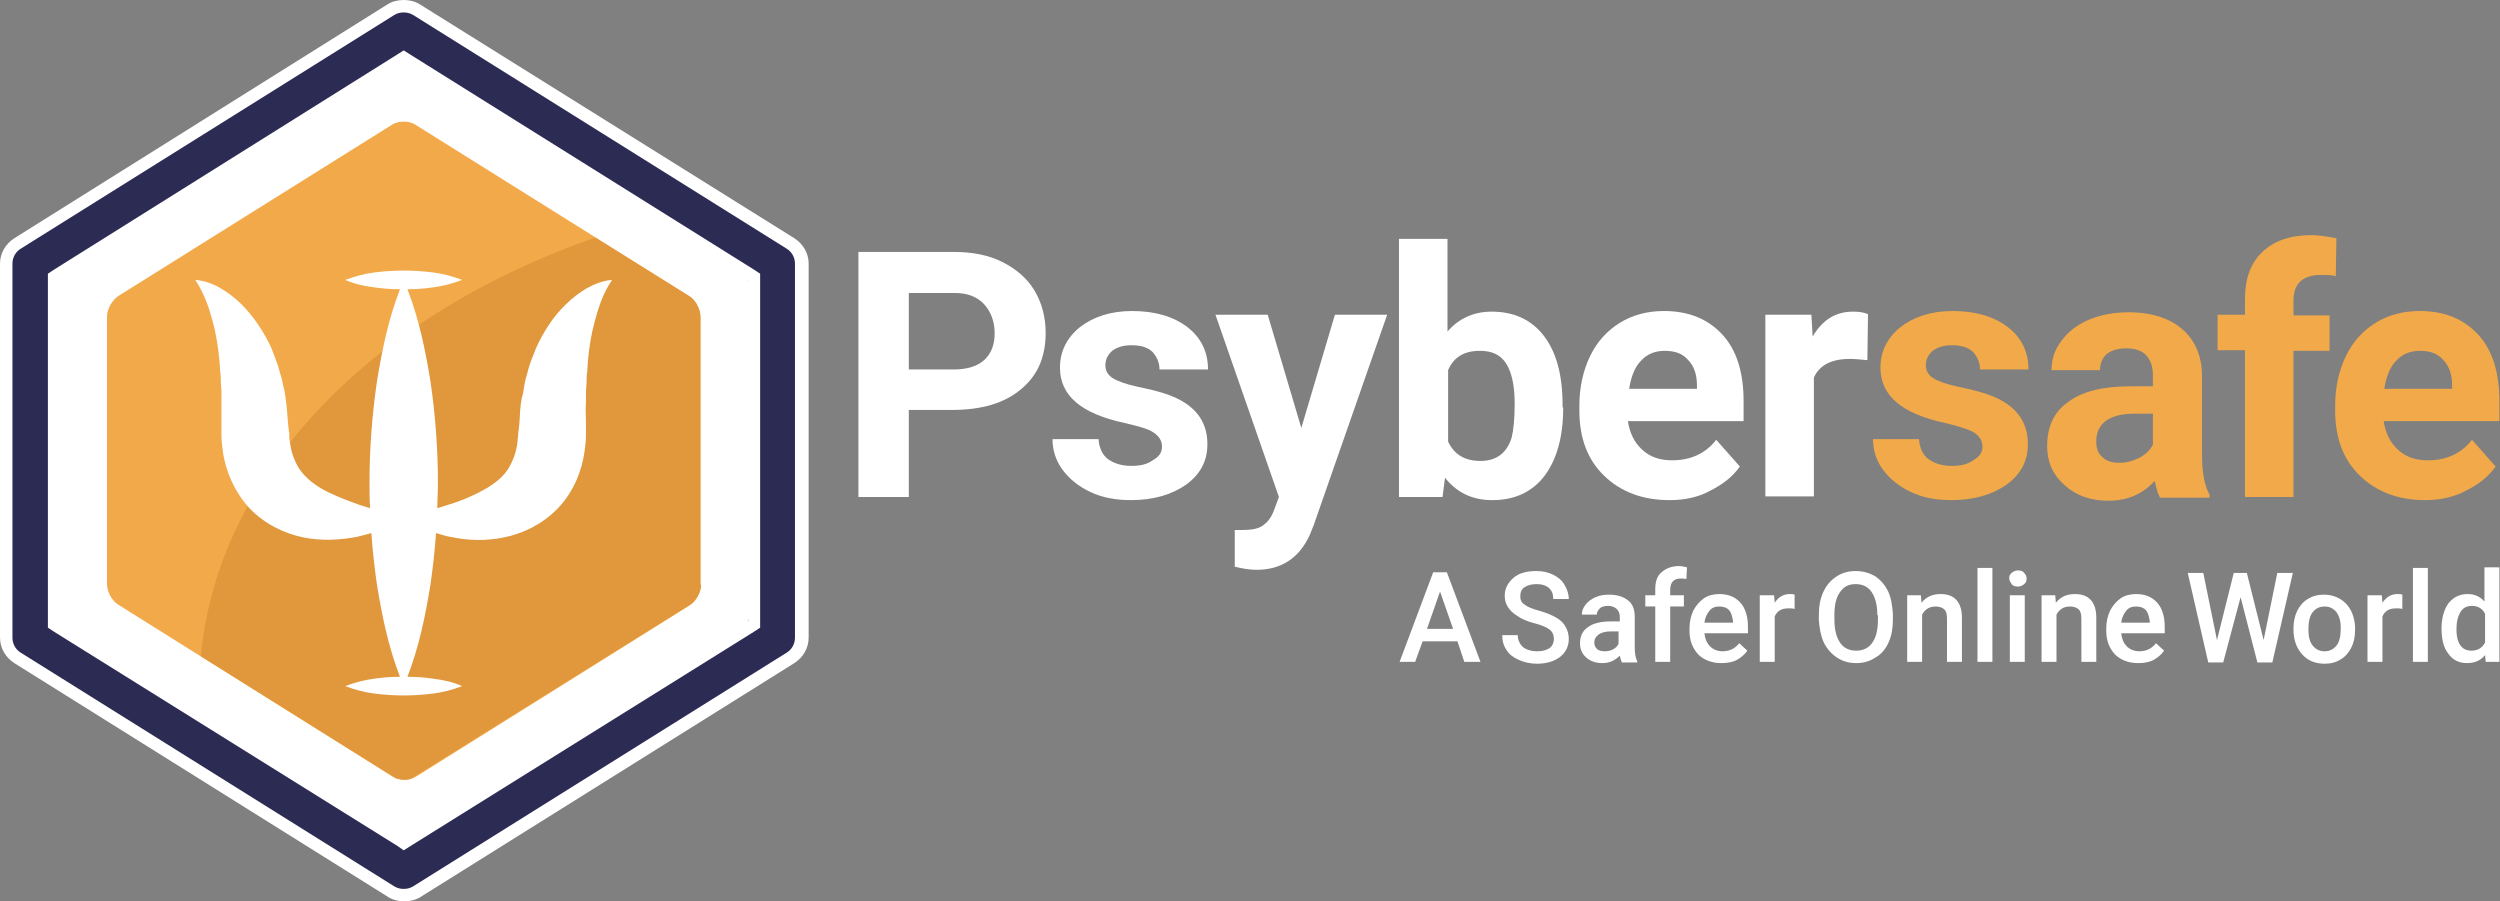 <?xml version="1.0" encoding="utf-8"?>
<!-- Generator: Adobe Illustrator 25.2.2, SVG Export Plug-In . SVG Version: 6.00 Build 0)  -->
<svg version="1.1" id="Layer_1" xmlns="http://www.w3.org/2000/svg" xmlns:xlink="http://www.w3.org/1999/xlink" x="0px" y="0px"
	 viewBox="0 0 401.9 144.9" style="enable-background:new 0 0 401.9 144.9;" xml:space="preserve">
<rect x="0" y="0" width="401.9" height="144.9" fill="#808080" stroke="none"/>
<style type="text/css">
	.st0{fill:#FFFFFF;}
	.st1{fill:#2C2B54;}
	.st2{clip-path:url(#SVGID_2_);}
	.st3{fill:#E1973B;}
	.st4{fill:#F2A949;}
</style>
<g>
	<g>
		<path class="st0" d="M234.3,103.1h-5.6l-1.2,3.3H225l5.4-14.4h2.2l5.4,14.4h-2.6L234.3,103.1z M229.4,101.1h4.2l-2.1-6
			L229.4,101.1z"/>
		<path class="st0" d="M249.8,102.7c0-0.6-0.2-1.1-0.7-1.5c-0.4-0.3-1.2-0.7-2.4-1c-1.2-0.3-2.1-0.7-2.8-1.2c-1.3-0.8-2-1.9-2-3.2
			c0-1.2,0.5-2.1,1.4-2.9c0.9-0.8,2.2-1.1,3.7-1.1c1,0,1.9,0.2,2.7,0.6c0.8,0.4,1.4,0.9,1.8,1.6c0.4,0.7,0.7,1.4,0.7,2.3h-2.5
			c0-0.8-0.2-1.3-0.7-1.8c-0.5-0.4-1.1-0.6-2-0.6c-0.8,0-1.5,0.2-1.9,0.5c-0.5,0.3-0.7,0.8-0.7,1.5c0,0.5,0.2,1,0.7,1.3
			c0.5,0.4,1.3,0.7,2.4,1c1.1,0.3,2,0.7,2.7,1.1c0.7,0.4,1.2,0.9,1.5,1.5c0.3,0.5,0.5,1.2,0.5,1.9c0,1.2-0.5,2.2-1.4,2.9
			c-0.9,0.7-2.2,1.1-3.7,1.1c-1,0-2-0.2-2.9-0.6c-0.9-0.4-1.6-0.9-2-1.6c-0.5-0.7-0.7-1.5-0.7-2.4h2.5c0,0.8,0.3,1.4,0.8,1.9
			c0.5,0.4,1.3,0.7,2.3,0.7c0.9,0,1.5-0.2,2-0.5C249.6,103.8,249.8,103.3,249.8,102.7z"/>
		<path class="st0" d="M260.7,106.4c-0.1-0.2-0.2-0.5-0.3-1c-0.8,0.8-1.7,1.2-2.8,1.2c-1.1,0-1.9-0.3-2.6-0.9c-0.7-0.6-1-1.4-1-2.3
			c0-1.1,0.4-2,1.3-2.6c0.8-0.6,2.1-0.9,3.6-0.9h1.5v-0.7c0-0.6-0.2-1-0.5-1.3c-0.3-0.3-0.8-0.5-1.4-0.5c-0.5,0-1,0.1-1.3,0.4
			c-0.3,0.3-0.5,0.6-0.5,1h-2.4c0-0.6,0.2-1.1,0.6-1.6c0.4-0.5,0.9-0.9,1.6-1.2c0.7-0.3,1.4-0.4,2.2-0.4c1.3,0,2.2,0.3,3,0.9
			s1.1,1.5,1.1,2.7v4.8c0,1,0.1,1.7,0.4,2.3v0.2H260.7z M258,104.7c0.5,0,0.9-0.1,1.3-0.3c0.4-0.2,0.7-0.5,0.9-0.9v-2H259
			c-0.9,0-1.6,0.2-2,0.5c-0.4,0.3-0.7,0.7-0.7,1.3c0,0.5,0.2,0.8,0.5,1.1C257.1,104.6,257.5,104.7,258,104.7z"/>
		<path class="st0" d="M266.1,106.4v-8.9h-1.6v-1.8h1.6v-1c0-1.2,0.3-2.1,1-2.7c0.7-0.6,1.6-1,2.8-1c0.4,0,0.9,0.1,1.3,0.2l-0.1,1.9
			c-0.3-0.1-0.6-0.1-0.9-0.1c-1.1,0-1.7,0.6-1.7,1.8v0.9h2.2v1.8h-2.2v8.9H266.1z"/>
		<path class="st0" d="M276.7,106.6c-1.5,0-2.8-0.5-3.7-1.4c-0.9-1-1.4-2.2-1.4-3.8v-0.3c0-1.1,0.2-2,0.6-2.9c0.4-0.8,1-1.5,1.7-2
			s1.6-0.7,2.5-0.7c1.5,0,2.6,0.5,3.4,1.4c0.8,0.9,1.2,2.2,1.2,3.9v1h-7c0.1,0.9,0.4,1.6,0.9,2.1c0.5,0.5,1.2,0.8,2,0.8
			c1.1,0,2-0.4,2.7-1.3l1.3,1.2c-0.4,0.6-1,1.1-1.7,1.5C278.4,106.5,277.6,106.6,276.7,106.6z M276.4,97.5c-0.7,0-1.2,0.2-1.6,0.7
			c-0.4,0.5-0.7,1.1-0.8,1.9h4.6v-0.2c-0.1-0.8-0.3-1.4-0.6-1.8C277.6,97.7,277.1,97.5,276.4,97.5z"/>
		<path class="st0" d="M288.5,97.9c-0.3-0.1-0.6-0.1-1-0.1c-1.1,0-1.8,0.4-2.2,1.3v7.3h-2.4V95.7h2.3l0.1,1.2
			c0.6-0.9,1.4-1.4,2.4-1.4c0.3,0,0.6,0,0.8,0.1L288.5,97.9z"/>
		<path class="st0" d="M304.3,99.6c0,1.4-0.2,2.6-0.7,3.7s-1.2,1.9-2.1,2.4c-0.9,0.6-1.9,0.9-3.1,0.9c-1.2,0-2.2-0.3-3.1-0.9
			c-0.9-0.6-1.6-1.4-2.1-2.4c-0.5-1.1-0.7-2.3-0.8-3.6v-0.8c0-1.4,0.2-2.6,0.7-3.7s1.2-1.9,2.1-2.5s1.9-0.9,3.1-0.9s2.2,0.3,3.1,0.8
			c0.9,0.6,1.6,1.4,2.1,2.4s0.7,2.3,0.8,3.7V99.6z M301.8,98.9c0-1.6-0.3-2.8-0.9-3.7s-1.5-1.3-2.6-1.3c-1.1,0-1.9,0.4-2.5,1.3
			c-0.6,0.8-0.9,2-0.9,3.6v0.8c0,1.6,0.3,2.8,0.9,3.7c0.6,0.9,1.5,1.3,2.6,1.3c1.1,0,2-0.4,2.6-1.3c0.6-0.8,0.9-2.1,0.9-3.7V98.9z"
			/>
		<path class="st0" d="M308.8,95.7l0.1,1.2c0.8-1,1.8-1.4,3.1-1.4c2.2,0,3.4,1.3,3.4,3.8v7.1h-2.4v-6.9c0-0.7-0.1-1.2-0.4-1.5
			s-0.8-0.5-1.4-0.5c-1,0-1.7,0.4-2.2,1.3v7.6h-2.4V95.7H308.8z"/>
		<path class="st0" d="M320.3,106.4h-2.4V91.3h2.4V106.4z"/>
		<path class="st0" d="M323,93c0-0.4,0.1-0.7,0.4-0.9c0.2-0.2,0.6-0.4,1-0.4s0.8,0.1,1,0.4c0.2,0.2,0.4,0.5,0.4,0.9
			c0,0.4-0.1,0.7-0.4,0.9c-0.2,0.2-0.6,0.4-1,0.4s-0.8-0.1-1-0.4S323,93.3,323,93z M325.5,106.4h-2.4V95.7h2.4V106.4z"/>
		<path class="st0" d="M330.4,95.7l0.1,1.2c0.8-1,1.8-1.4,3.1-1.4c2.2,0,3.4,1.3,3.4,3.8v7.1h-2.4v-6.9c0-0.7-0.1-1.2-0.4-1.5
			s-0.8-0.5-1.4-0.5c-1,0-1.7,0.4-2.2,1.3v7.6h-2.4V95.7H330.4z"/>
		<path class="st0" d="M343.7,106.6c-1.5,0-2.8-0.5-3.7-1.4c-0.9-1-1.4-2.2-1.4-3.8v-0.3c0-1.1,0.2-2,0.6-2.9c0.4-0.8,1-1.5,1.7-2
			s1.6-0.7,2.5-0.7c1.5,0,2.6,0.5,3.4,1.4c0.8,0.9,1.2,2.2,1.2,3.9v1h-7c0.1,0.9,0.4,1.6,0.9,2.1c0.5,0.5,1.2,0.8,2,0.8
			c1.1,0,2-0.4,2.7-1.3l1.3,1.2c-0.4,0.6-1,1.1-1.7,1.5C345.4,106.5,344.6,106.6,343.7,106.6z M343.4,97.5c-0.7,0-1.2,0.2-1.6,0.7
			c-0.4,0.5-0.7,1.1-0.8,1.9h4.6v-0.2c-0.1-0.8-0.3-1.4-0.6-1.8C344.6,97.7,344.1,97.5,343.4,97.5z"/>
		<path class="st0" d="M363.9,102.9l2.2-10.8h2.5l-3.3,14.4h-2.4l-2.7-10.5l-2.8,10.5H355l-3.3-14.4h2.5l2.2,10.8l2.7-10.8h2.1
			L363.9,102.9z"/>
		<path class="st0" d="M368.7,101c0-1,0.2-2,0.6-2.8s1-1.5,1.7-1.9c0.8-0.5,1.6-0.7,2.6-0.7c1.4,0,2.6,0.5,3.5,1.4
			c0.9,0.9,1.4,2.2,1.5,3.7l0,0.6c0,1.1-0.2,2-0.6,2.8c-0.4,0.8-1,1.5-1.7,1.9c-0.8,0.5-1.6,0.7-2.6,0.7c-1.5,0-2.7-0.5-3.6-1.5
			c-0.9-1-1.4-2.3-1.4-4V101z M371.1,101.2c0,1.1,0.2,2,0.7,2.6c0.5,0.6,1.1,0.9,1.9,0.9c0.8,0,1.4-0.3,1.9-0.9
			c0.5-0.6,0.7-1.6,0.7-2.8c0-1.1-0.2-1.9-0.7-2.6c-0.5-0.6-1.1-0.9-1.9-0.9c-0.8,0-1.4,0.3-1.9,0.9C371.3,99,371.1,100,371.1,101.2
			z"/>
		<path class="st0" d="M386.2,97.9c-0.3-0.1-0.6-0.1-1-0.1c-1.1,0-1.8,0.4-2.2,1.3v7.3h-2.4V95.7h2.3l0.1,1.2
			c0.6-0.9,1.4-1.4,2.4-1.4c0.3,0,0.6,0,0.8,0.1L386.2,97.9z"/>
		<path class="st0" d="M390.3,106.4h-2.4V91.3h2.4V106.4z"/>
		<path class="st0" d="M392.5,101c0-1.6,0.4-3,1.1-4c0.8-1,1.8-1.5,3.1-1.5c1.1,0,2,0.4,2.7,1.2v-5.5h2.4v15.2h-2.2l-0.1-1.1
			c-0.7,0.9-1.7,1.3-2.9,1.3c-1.3,0-2.3-0.5-3-1.5C392.8,104.1,392.5,102.7,392.5,101z M394.9,101.2c0,1.1,0.2,1.9,0.6,2.5
			c0.4,0.6,1,0.9,1.8,0.9c1,0,1.7-0.4,2.2-1.3v-4.6c-0.4-0.9-1.2-1.3-2.1-1.3c-0.8,0-1.4,0.3-1.8,0.9
			C395.1,99.1,394.9,100,394.9,101.2z"/>
	</g>
	<g>
		<path class="st1" d="M64.9,143.9c-0.7,0-1.4-0.2-2-0.6L2.8,105.7C1.7,105,1,103.8,1,102.5V42.4c0-1.3,0.7-2.5,1.8-3.2L62.9,1.6
			c0.6-0.4,1.3-0.6,2-0.6s1.4,0.2,2,0.6L127,39.1c1.1,0.7,1.8,1.9,1.8,3.2v60.1c0,1.3-0.7,2.5-1.8,3.2l-60.1,37.6
			C66.3,143.7,65.6,143.9,64.9,143.9z M8.7,44.5v55.8l56.3,35.2l56.3-35.2V44.5L64.9,9.3L8.7,44.5z"/>
		<path class="st0" d="M64.9,2c0.5,0,1,0.1,1.5,0.4L126.5,40c0.8,0.5,1.3,1.4,1.3,2.4v60.1c0,1-0.5,1.9-1.3,2.4l-60.1,37.6
			c-0.5,0.3-1,0.4-1.5,0.4s-1-0.1-1.5-0.4L3.3,104.9c-0.8-0.5-1.3-1.4-1.3-2.4V42.4c0-1,0.5-1.9,1.3-2.4L63.4,2.4
			C63.9,2.1,64.4,2,64.9,2 M64.9,136.7L66,136l55.3-34.5l0.9-0.6v-1.1V45.1V44l-0.9-0.6L66,8.8l-1.1-0.7l-1.1,0.7L8.6,43.4L7.7,44
			v1.1v54.7v1.1l0.9,0.6L63.9,136L64.9,136.7 M64.9,0c-0.9,0-1.8,0.2-2.6,0.7L2.3,38.3C0.9,39.2,0,40.7,0,42.4v60.1
			c0,1.7,0.9,3.2,2.3,4.1l60.1,37.6c0.8,0.5,1.7,0.7,2.6,0.7s1.8-0.2,2.6-0.7l60.1-37.6c1.4-0.9,2.3-2.4,2.3-4.1V42.4
			c0-1.7-0.9-3.2-2.3-4.1L67.5,0.7C66.7,0.2,65.8,0,64.9,0L64.9,0z M64.9,134.3L9.7,99.8V45.1l55.3-34.5l55.3,34.5v54.7L64.9,134.3
			L64.9,134.3z"/>
	</g>
	<path class="st0" d="M118.7,43.2L67,10.9c-1.3-0.8-2.9-0.8-4.2,0L11.1,43.2c-1.2,0.7-1.9,2-1.9,3.3v51.7c0,1.4,0.7,2.6,1.9,3.3
		l51.7,32.3c0.6,0.4,1.4,0.6,2.1,0.6s1.4-0.2,2.1-0.6l51.7-32.3c1.2-0.7,1.9-2,1.9-3.3V46.6C120.6,45.2,119.9,44,118.7,43.2z"/>
	<g>
		<defs>
			<path id="SVGID_1_" d="M112.7,94c0,1.2-0.8,2.6-1.8,3.3l-44.1,27.6c-1,0.6-2.6,0.6-3.6,0L19,97.2c-1-0.6-1.8-2.1-1.8-3.3V50.9
				c0-1.2,0.8-2.6,1.8-3.3L63.1,20c1-0.6,2.6-0.6,3.6,0l44.1,27.6c1,0.6,1.8,2.1,1.8,3.3V94z"/>
		</defs>
		<use xlink:href="#SVGID_1_"  style="overflow:visible;fill:#F2A949;"/>
		<clipPath id="SVGID_2_">
			<use xlink:href="#SVGID_1_"  style="overflow:visible;"/>
		</clipPath>
		<g class="st2">
			<path class="st3" d="M112.7,96.1V48.8l-17-10.6C60.2,50.5,35,75.8,32.3,105.5l32.6,20.4L112.7,96.1z"/>
		</g>
	</g>
	<path class="st0" d="M94.4,46.3c-1.2,0.7-2.4,1.6-3.4,2.6c-2.1,2-3.6,4.4-4.8,7c-0.5,1.3-1.1,2.6-1.4,4c-0.2,0.7-0.4,1.3-0.5,2
		c-0.1,0.7-0.2,1.4-0.4,2c-0.3,1.4-0.3,2.7-0.4,4.1l-0.1,1l-0.1,0.7c0,0.5-0.1,0.9-0.1,1.3c-0.2,1.7-0.7,3-1.4,4.2
		c-0.7,1.2-1.9,2.3-3.6,3.3c-1.7,1-3.7,1.9-6,2.6c-0.6,0.2-1.3,0.4-1.9,0.6c0-1.3,0.1-2.7,0.1-4c0-5.5-0.4-10.9-1.2-16.4
		c-0.8-4.9-1.8-9.9-3.7-14.8c1.4,0,2.7-0.1,4.1-0.3c1.6-0.2,3.1-0.6,4.7-1.2c-1.6-0.6-3.1-1-4.7-1.2c-1.6-0.2-3.1-0.3-4.7-0.3
		c-1.6,0-3.1,0.1-4.7,0.3c-1.6,0.2-3.1,0.6-4.7,1.2c1.6,0.7,3.1,1,4.7,1.2c1.4,0.2,2.7,0.3,4.1,0.3c-1.9,4.9-2.9,9.9-3.7,14.8
		c-0.8,5.5-1.2,10.9-1.2,16.4c0,1.3,0,2.7,0.1,4c-0.6-0.2-1.3-0.4-1.9-0.6c-2.2-0.8-4.3-1.6-6-2.6c-1.7-1-2.9-2.2-3.6-3.3
		c-0.7-1.2-1.2-2.5-1.4-4.2c-0.1-0.4-0.1-0.8-0.1-1.3L46.4,69l-0.1-1c-0.1-1.4-0.2-2.7-0.4-4.1c-0.1-0.7-0.2-1.4-0.4-2
		c-0.1-0.7-0.3-1.4-0.5-2c-0.3-1.3-0.9-2.7-1.4-4c-1.2-2.6-2.8-5-4.8-7c-1-1-2.2-1.9-3.4-2.6c-1.2-0.7-2.6-1.2-4-1.3
		c1.5,2.3,2.2,4.5,2.8,6.7c0.6,2.2,0.9,4.4,1.1,6.5l0.1,1.6c0.1,0.5,0.1,1.1,0.1,1.6l0.1,1.6c0,0.6,0,1.1,0,1.7c0,1.1,0,2.2,0,3.3
		l0,2c0,0.8,0.1,1.6,0.2,2.4c0.4,3.2,1.9,6.7,4.3,9.3c2.5,2.6,5.7,4.1,8.7,4.7c3,0.6,5.9,0.4,8.6-0.1c0.8-0.2,1.6-0.4,2.3-0.6
		c0.2,2.8,0.5,5.5,0.9,8.3c0.8,4.9,1.8,9.9,3.7,14.8c-1.4,0-2.7,0.1-4.1,0.3c-1.6,0.2-3.1,0.6-4.7,1.2c1.6,0.6,3.1,1,4.7,1.2
		c1.6,0.2,3.1,0.3,4.7,0.3c1.6,0,3.1-0.1,4.7-0.3c1.6-0.2,3.1-0.6,4.7-1.2c-1.6-0.7-3.1-1-4.7-1.2c-1.4-0.2-2.7-0.3-4.1-0.3
		c1.9-4.9,2.9-9.9,3.7-14.8c0.4-2.8,0.7-5.5,0.9-8.3c0.8,0.2,1.5,0.5,2.3,0.6c2.7,0.6,5.6,0.7,8.6,0.1c3-0.6,6.2-2.1,8.7-4.7
		c2.5-2.6,3.9-6.1,4.3-9.3c0.1-0.8,0.2-1.6,0.2-2.4l0-2c0-1.1-0.1-2.2,0-3.3c0-0.6,0-1.1,0-1.7l0.1-1.6c0-0.6,0-1.1,0.1-1.6l0.1-1.6
		c0.2-2.2,0.5-4.3,1.1-6.5c0.6-2.2,1.3-4.5,2.8-6.7C97,45.1,95.7,45.6,94.4,46.3z"/>
	<g>
		<path class="st0" d="M146.1,66v13.9H138V40.5h15.3c3,0,5.6,0.5,7.8,1.6c2.2,1.1,4,2.6,5.2,4.6c1.2,2,1.8,4.3,1.8,6.8
			c0,3.9-1.3,6.9-4,9.1c-2.6,2.2-6.3,3.3-11,3.3H146.1z M146.1,59.4h7.2c2.1,0,3.8-0.5,4.9-1.5c1.1-1,1.7-2.4,1.7-4.3
			c0-1.9-0.6-3.5-1.7-4.7c-1.1-1.2-2.7-1.8-4.7-1.8h-7.4V59.4z"/>
		<path class="st0" d="M186.8,71.8c0-1-0.5-1.7-1.4-2.3s-2.5-1-4.6-1.5c-7-1.5-10.4-4.4-10.4-8.9c0-2.6,1.1-4.8,3.2-6.5
			c2.2-1.7,5-2.6,8.4-2.6c3.7,0,6.7,0.9,8.9,2.6c2.2,1.7,3.3,4,3.3,6.8h-7.8c0-1.1-0.4-2-1.1-2.8c-0.7-0.7-1.8-1.1-3.4-1.1
			c-1.3,0-2.3,0.3-3.1,0.9c-0.7,0.6-1.1,1.4-1.1,2.3c0,0.9,0.4,1.6,1.2,2.1c0.8,0.5,2.2,1,4.1,1.4c1.9,0.4,3.6,0.8,4.9,1.3
			c4.1,1.5,6.2,4.1,6.2,7.9c0,2.7-1.1,4.8-3.4,6.5c-2.3,1.6-5.2,2.5-8.9,2.5c-2.4,0-4.6-0.4-6.5-1.3s-3.4-2.1-4.5-3.6
			c-1.1-1.5-1.6-3.2-1.6-4.9h7.4c0.1,1.4,0.6,2.5,1.5,3.2c1,0.7,2.2,1.1,3.8,1.1c1.5,0,2.6-0.3,3.4-0.9
			C186.4,73.4,186.8,72.7,186.8,71.8z"/>
		<path class="st0" d="M209.2,68.8l5.4-18.2h8.4l-11.8,33.8l-0.6,1.5c-1.7,3.8-4.6,5.7-8.6,5.7c-1.1,0-2.3-0.2-3.5-0.5v-5.9l1.2,0
			c1.5,0,2.6-0.2,3.3-0.7c0.7-0.5,1.3-1.2,1.7-2.2l0.9-2.4l-10.2-29.3h8.4L209.2,68.8z"/>
		<path class="st0" d="M251.3,65.5c0,4.7-1,8.3-3,11c-2,2.6-4.8,3.9-8.4,3.9c-3.2,0-5.7-1.2-7.6-3.6l-0.4,3.1h-7V38.4h7.8v14.9
			c1.8-2.1,4.2-3.2,7.1-3.2c3.6,0,6.4,1.3,8.4,3.9c2,2.6,3,6.3,3,11.1V65.5z M243.5,64.9c0-3-0.5-5.1-1.4-6.5c-0.9-1.4-2.3-2-4.2-2
			c-2.5,0-4.2,1-5.1,3.1V71c1,2.1,2.7,3.1,5.2,3.1c2.5,0,4.2-1.2,5-3.7C243.3,69.2,243.5,67.4,243.5,64.9z"/>
		<path class="st0" d="M268.4,80.4c-4.3,0-7.8-1.3-10.5-3.9c-2.7-2.6-4-6.1-4-10.5v-0.8c0-2.9,0.6-5.6,1.7-7.9
			c1.1-2.3,2.7-4.1,4.8-5.4c2.1-1.3,4.5-1.9,7.1-1.9c4,0,7.1,1.3,9.4,3.8s3.4,6.1,3.4,10.7v3.2h-18.6c0.3,1.9,1,3.4,2.3,4.6
			s2.9,1.7,4.8,1.7c3,0,5.4-1.1,7.1-3.3l3.8,4.3c-1.2,1.7-2.8,2.9-4.8,3.9C273.1,79.9,270.9,80.4,268.4,80.4z M267.6,56.4
			c-1.5,0-2.8,0.5-3.8,1.6c-1,1-1.6,2.6-1.9,4.5h10.9v-0.6c0-1.7-0.5-3.1-1.4-4C270.5,56.8,269.2,56.4,267.6,56.4z"/>
		<path class="st0" d="M300.2,57.9c-1.1-0.1-2-0.2-2.8-0.2c-3,0-4.9,1-5.8,3v19.1h-7.8V50.6h7.4l0.2,3.5c1.6-2.7,3.7-4,6.5-4
			c0.9,0,1.7,0.1,2.4,0.4L300.2,57.9z"/>
		<path class="st4" d="M318.7,71.8c0-1-0.5-1.7-1.4-2.3c-0.9-0.5-2.5-1-4.6-1.5c-7-1.5-10.4-4.4-10.4-8.9c0-2.6,1.1-4.8,3.2-6.5
			c2.2-1.7,5-2.6,8.4-2.6c3.7,0,6.7,0.9,8.9,2.6c2.2,1.7,3.3,4,3.3,6.8h-7.8c0-1.1-0.4-2-1.1-2.8c-0.7-0.7-1.8-1.1-3.4-1.1
			c-1.3,0-2.3,0.3-3.1,0.9c-0.7,0.6-1.1,1.4-1.1,2.3c0,0.9,0.4,1.6,1.2,2.1c0.8,0.5,2.2,1,4.1,1.4c1.9,0.4,3.6,0.8,4.9,1.3
			c4.1,1.5,6.2,4.1,6.2,7.9c0,2.7-1.1,4.8-3.4,6.5c-2.3,1.6-5.2,2.5-8.9,2.5c-2.5,0-4.6-0.4-6.5-1.3c-1.9-0.9-3.4-2.1-4.5-3.6
			c-1.1-1.5-1.6-3.2-1.6-4.9h7.4c0.1,1.4,0.6,2.5,1.5,3.2c1,0.7,2.2,1.1,3.8,1.1c1.5,0,2.6-0.3,3.4-0.9
			C318.3,73.4,318.7,72.7,318.7,71.8z"/>
		<path class="st4" d="M347.2,79.9c-0.4-0.7-0.6-1.6-0.8-2.6c-1.9,2.1-4.4,3.2-7.4,3.2c-2.9,0-5.2-0.8-7.1-2.5
			c-1.9-1.7-2.8-3.7-2.8-6.3c0-3.1,1.1-5.5,3.4-7.1c2.3-1.7,5.6-2.5,10-2.5h3.6v-1.7c0-1.4-0.3-2.4-1-3.2c-0.7-0.8-1.8-1.2-3.3-1.2
			c-1.3,0-2.3,0.3-3.1,0.9c-0.7,0.6-1.1,1.5-1.1,2.6h-7.8c0-1.7,0.5-3.3,1.6-4.7c1-1.4,2.5-2.6,4.4-3.4c1.9-0.8,4.1-1.2,6.4-1.2
			c3.6,0,6.5,0.9,8.6,2.7c2.1,1.8,3.2,4.4,3.2,7.6v12.7c0,2.8,0.4,4.9,1.2,6.3v0.5H347.2z M340.7,74.4c1.2,0,2.2-0.3,3.2-0.8
			c1-0.5,1.7-1.2,2.2-2.1v-5h-2.9c-3.9,0-6,1.4-6.2,4.1l0,0.5c0,1,0.3,1.8,1,2.4C338.6,74.1,339.5,74.4,340.7,74.4z"/>
		<path class="st4" d="M360.9,79.9V56.3h-4.4v-5.7h4.4v-2.5c0-3.3,0.9-5.8,2.8-7.6c1.9-1.8,4.5-2.7,7.9-2.7c1.1,0,2.4,0.2,4,0.5
			l-0.1,6.1c-0.6-0.2-1.4-0.2-2.4-0.2c-2.9,0-4.4,1.4-4.4,4.1v2.4h5.8v5.7h-5.8v23.5H360.9z"/>
		<path class="st4" d="M389.9,80.4c-4.3,0-7.8-1.3-10.5-3.9c-2.7-2.6-4-6.1-4-10.5v-0.8c0-2.9,0.6-5.6,1.7-7.9
			c1.1-2.3,2.7-4.1,4.8-5.4c2.1-1.3,4.5-1.9,7.1-1.9c4,0,7.1,1.3,9.4,3.8s3.4,6.1,3.4,10.7v3.2h-18.6c0.3,1.9,1,3.4,2.3,4.6
			s2.9,1.7,4.8,1.7c3,0,5.4-1.1,7.1-3.3l3.8,4.3c-1.2,1.7-2.8,2.9-4.8,3.9C394.5,79.9,392.3,80.4,389.9,80.4z M389,56.4
			c-1.5,0-2.8,0.5-3.8,1.6c-1,1-1.6,2.6-1.9,4.5h10.9v-0.6c0-1.7-0.5-3.1-1.4-4C391.9,56.8,390.6,56.4,389,56.4z"/>
	</g>
</g>
</svg>
